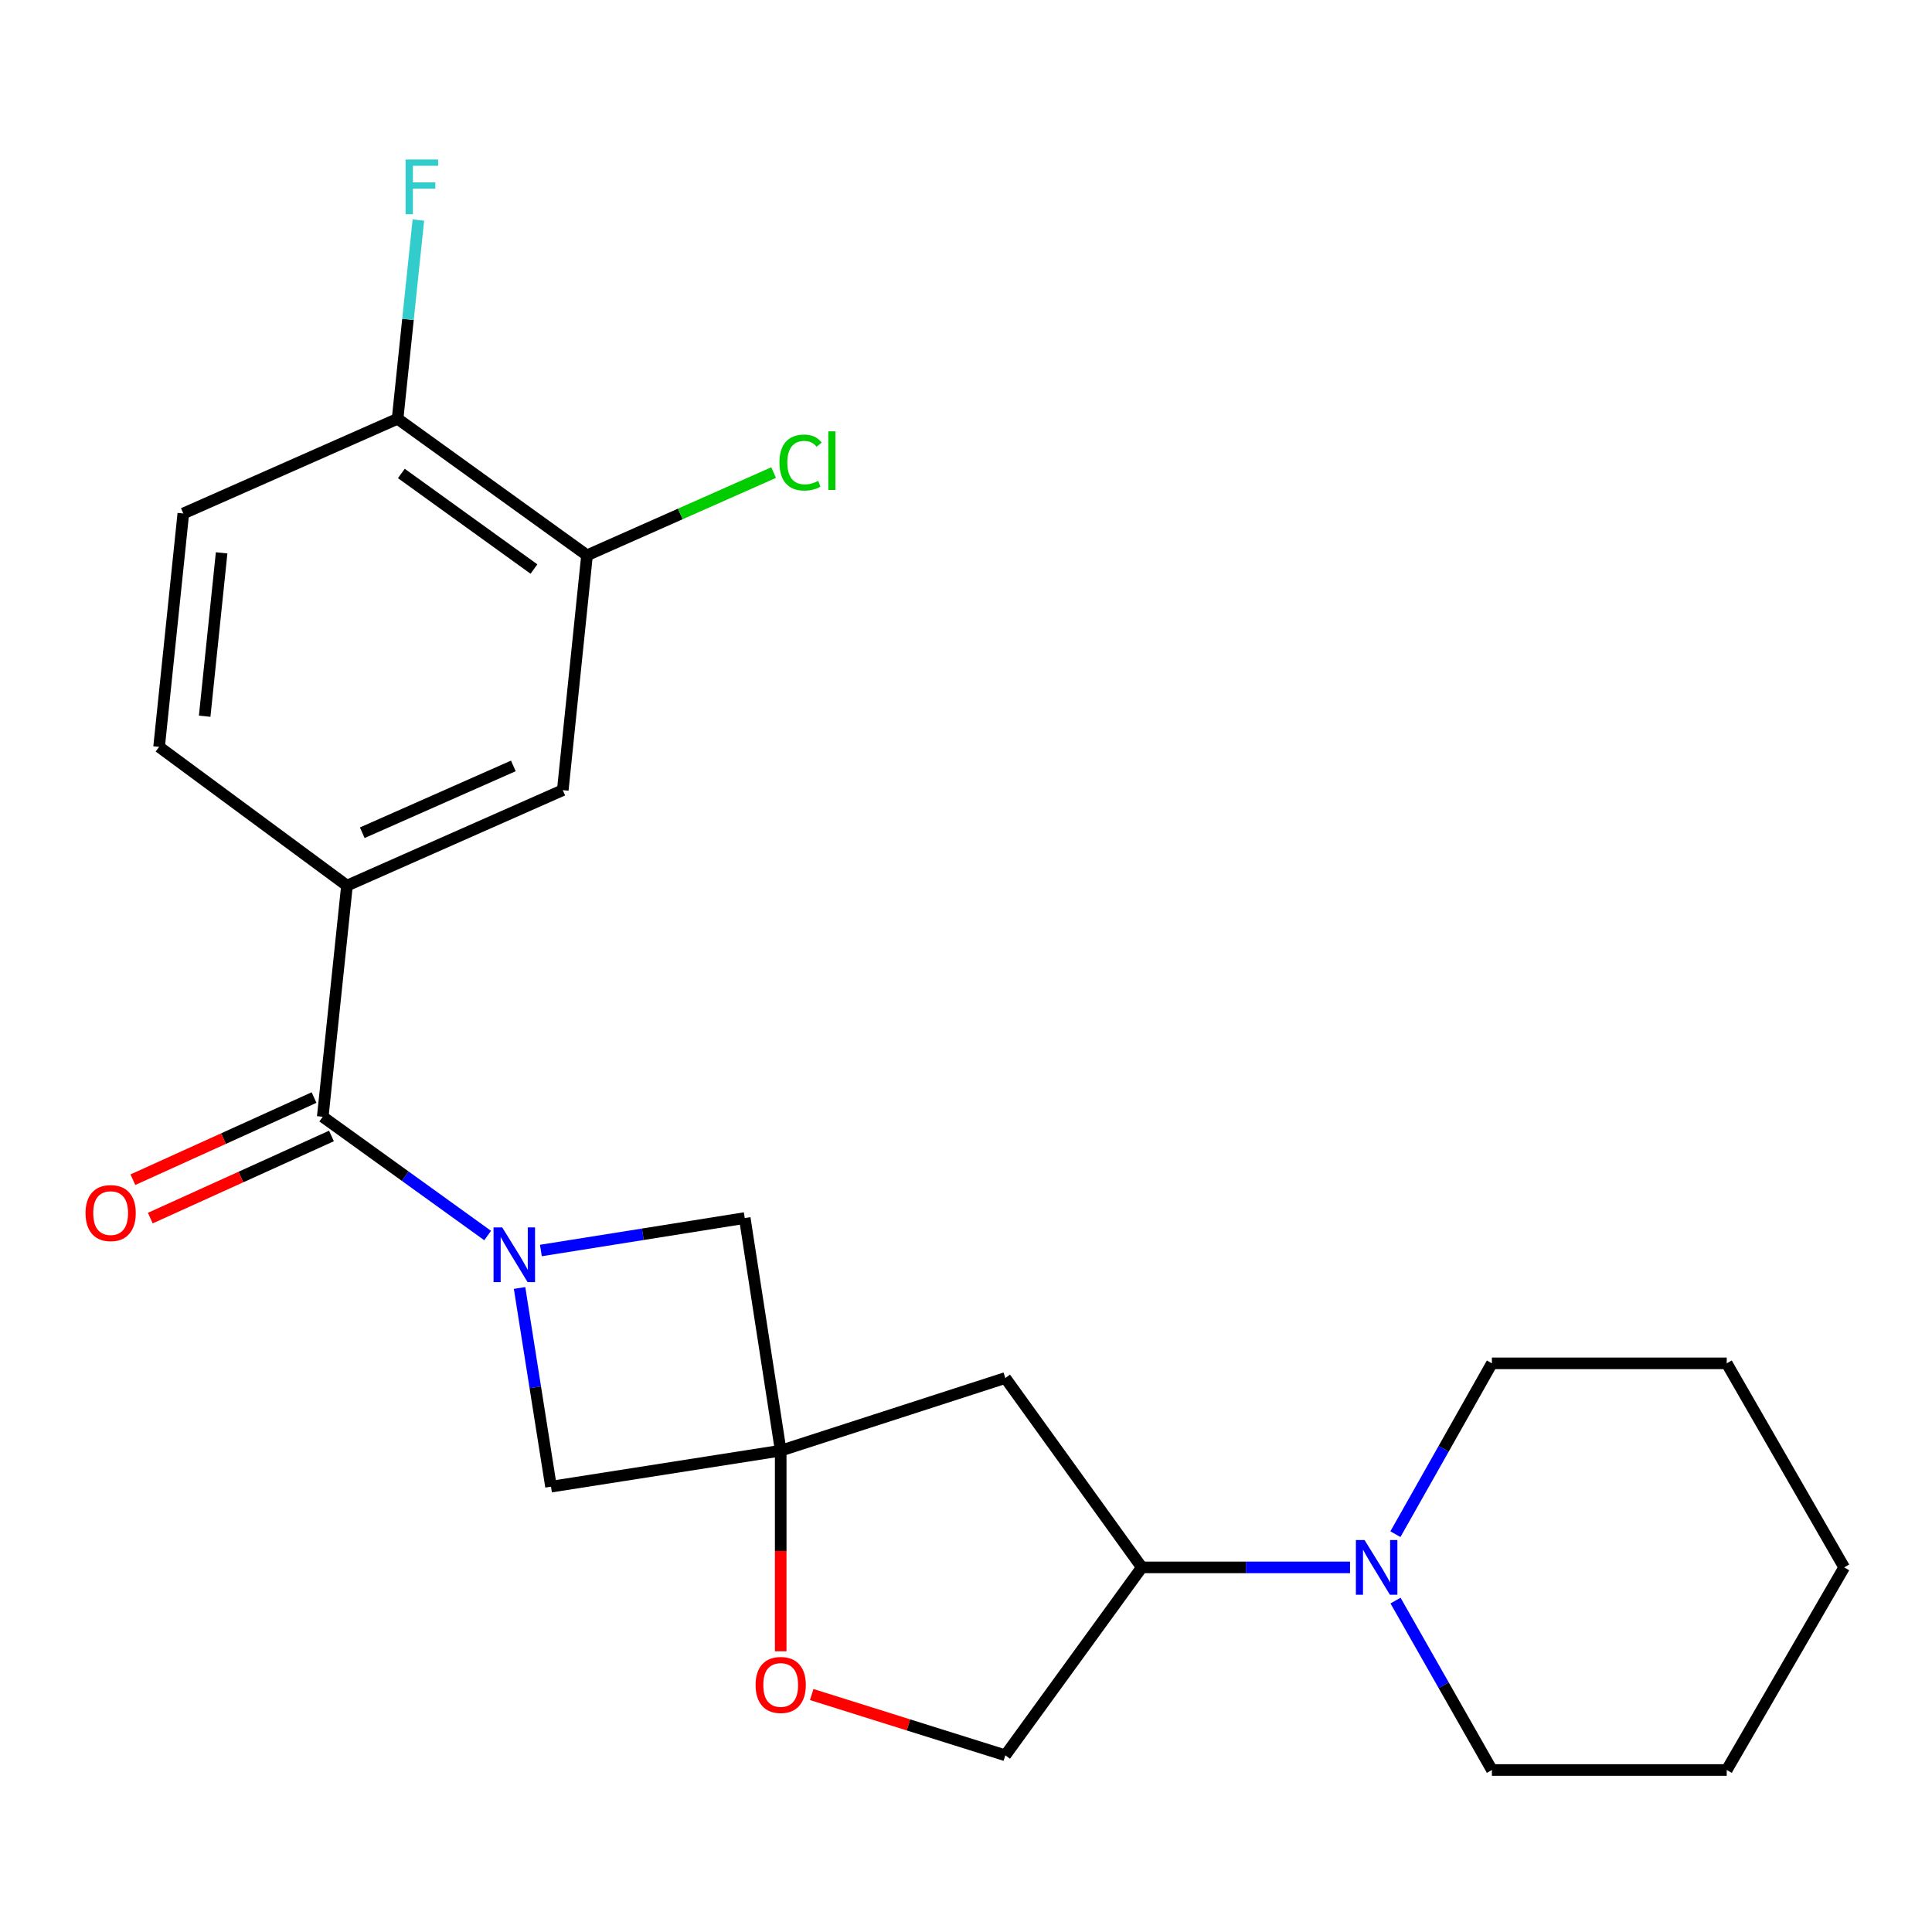 <?xml version='1.0' encoding='iso-8859-1'?>
<svg version='1.1' baseProfile='full'
              xmlns='http://www.w3.org/2000/svg'
                      xmlns:rdkit='http://www.rdkit.org/xml'
                      xmlns:xlink='http://www.w3.org/1999/xlink'
                  xml:space='preserve'
width='1000px' height='1000px' viewBox='0 0 1000 1000'>
<!-- END OF HEADER -->
<rect style='opacity:1.0;fill:#FFFFFF;stroke:none' width='1000' height='1000' x='0' y='0'> </rect>
<path class='bond-1' d='M 252.408,639.517 L 209.731,608.776' style='fill:none;fill-rule:evenodd;stroke:#0000FF;stroke-width:6px;stroke-linecap:butt;stroke-linejoin:miter;stroke-opacity:1' />
<path class='bond-1' d='M 209.731,608.776 L 167.054,578.035' style='fill:none;fill-rule:evenodd;stroke:#000000;stroke-width:6px;stroke-linecap:butt;stroke-linejoin:miter;stroke-opacity:1' />
<path class='bond-3' d='M 268.925,666.652 L 277.064,718.073' style='fill:none;fill-rule:evenodd;stroke:#0000FF;stroke-width:6px;stroke-linecap:butt;stroke-linejoin:miter;stroke-opacity:1' />
<path class='bond-3' d='M 277.064,718.073 L 285.203,769.494' style='fill:none;fill-rule:evenodd;stroke:#000000;stroke-width:6px;stroke-linecap:butt;stroke-linejoin:miter;stroke-opacity:1' />
<path class='bond-4' d='M 279.962,647.262 L 332.721,638.857' style='fill:none;fill-rule:evenodd;stroke:#0000FF;stroke-width:6px;stroke-linecap:butt;stroke-linejoin:miter;stroke-opacity:1' />
<path class='bond-4' d='M 332.721,638.857 L 385.479,630.453' style='fill:none;fill-rule:evenodd;stroke:#000000;stroke-width:6px;stroke-linecap:butt;stroke-linejoin:miter;stroke-opacity:1' />
<path class='bond-0' d='M 404.092,750.858 L 385.479,630.453' style='fill:none;fill-rule:evenodd;stroke:#000000;stroke-width:6px;stroke-linecap:butt;stroke-linejoin:miter;stroke-opacity:1' />
<path class='bond-6' d='M 404.092,750.858 L 404.092,802.779' style='fill:none;fill-rule:evenodd;stroke:#000000;stroke-width:6px;stroke-linecap:butt;stroke-linejoin:miter;stroke-opacity:1' />
<path class='bond-6' d='M 404.092,802.779 L 404.092,854.701' style='fill:none;fill-rule:evenodd;stroke:#FF0000;stroke-width:6px;stroke-linecap:butt;stroke-linejoin:miter;stroke-opacity:1' />
<path class='bond-7' d='M 404.092,750.858 L 520.349,713.257' style='fill:none;fill-rule:evenodd;stroke:#000000;stroke-width:6px;stroke-linecap:butt;stroke-linejoin:miter;stroke-opacity:1' />
<path class='bond-23' d='M 404.092,750.858 L 285.203,769.494' style='fill:none;fill-rule:evenodd;stroke:#000000;stroke-width:6px;stroke-linecap:butt;stroke-linejoin:miter;stroke-opacity:1' />
<path class='bond-2' d='M 167.054,578.035 L 179.591,458.395' style='fill:none;fill-rule:evenodd;stroke:#000000;stroke-width:6px;stroke-linecap:butt;stroke-linejoin:miter;stroke-opacity:1' />
<path class='bond-11' d='M 162.547,568.096 L 115.663,589.353' style='fill:none;fill-rule:evenodd;stroke:#000000;stroke-width:6px;stroke-linecap:butt;stroke-linejoin:miter;stroke-opacity:1' />
<path class='bond-11' d='M 115.663,589.353 L 68.778,610.611' style='fill:none;fill-rule:evenodd;stroke:#FF0000;stroke-width:6px;stroke-linecap:butt;stroke-linejoin:miter;stroke-opacity:1' />
<path class='bond-11' d='M 171.56,587.974 L 124.675,609.231' style='fill:none;fill-rule:evenodd;stroke:#000000;stroke-width:6px;stroke-linecap:butt;stroke-linejoin:miter;stroke-opacity:1' />
<path class='bond-11' d='M 124.675,609.231 L 77.79,630.488' style='fill:none;fill-rule:evenodd;stroke:#FF0000;stroke-width:6px;stroke-linecap:butt;stroke-linejoin:miter;stroke-opacity:1' />
<path class='bond-9' d='M 179.591,458.395 L 291.29,408.984' style='fill:none;fill-rule:evenodd;stroke:#000000;stroke-width:6px;stroke-linecap:butt;stroke-linejoin:miter;stroke-opacity:1' />
<path class='bond-9' d='M 187.516,431.023 L 265.705,396.436' style='fill:none;fill-rule:evenodd;stroke:#000000;stroke-width:6px;stroke-linecap:butt;stroke-linejoin:miter;stroke-opacity:1' />
<path class='bond-14' d='M 179.591,458.395 L 82.346,386.576' style='fill:none;fill-rule:evenodd;stroke:#000000;stroke-width:6px;stroke-linecap:butt;stroke-linejoin:miter;stroke-opacity:1' />
<path class='bond-5' d='M 698.769,811.278 L 644.887,811.278' style='fill:none;fill-rule:evenodd;stroke:#0000FF;stroke-width:6px;stroke-linecap:butt;stroke-linejoin:miter;stroke-opacity:1' />
<path class='bond-5' d='M 644.887,811.278 L 591.004,811.278' style='fill:none;fill-rule:evenodd;stroke:#000000;stroke-width:6px;stroke-linecap:butt;stroke-linejoin:miter;stroke-opacity:1' />
<path class='bond-18' d='M 722.319,828.455 L 747.262,872.302' style='fill:none;fill-rule:evenodd;stroke:#0000FF;stroke-width:6px;stroke-linecap:butt;stroke-linejoin:miter;stroke-opacity:1' />
<path class='bond-18' d='M 747.262,872.302 L 772.205,916.15' style='fill:none;fill-rule:evenodd;stroke:#000000;stroke-width:6px;stroke-linecap:butt;stroke-linejoin:miter;stroke-opacity:1' />
<path class='bond-19' d='M 722.259,794.086 L 747.232,749.876' style='fill:none;fill-rule:evenodd;stroke:#0000FF;stroke-width:6px;stroke-linecap:butt;stroke-linejoin:miter;stroke-opacity:1' />
<path class='bond-19' d='M 747.232,749.876 L 772.205,705.667' style='fill:none;fill-rule:evenodd;stroke:#000000;stroke-width:6px;stroke-linecap:butt;stroke-linejoin:miter;stroke-opacity:1' />
<path class='bond-13' d='M 420.138,877.088 L 470.244,892.818' style='fill:none;fill-rule:evenodd;stroke:#FF0000;stroke-width:6px;stroke-linecap:butt;stroke-linejoin:miter;stroke-opacity:1' />
<path class='bond-13' d='M 470.244,892.818 L 520.349,908.548' style='fill:none;fill-rule:evenodd;stroke:#000000;stroke-width:6px;stroke-linecap:butt;stroke-linejoin:miter;stroke-opacity:1' />
<path class='bond-8' d='M 520.349,713.257 L 591.004,811.278' style='fill:none;fill-rule:evenodd;stroke:#000000;stroke-width:6px;stroke-linecap:butt;stroke-linejoin:miter;stroke-opacity:1' />
<path class='bond-24' d='M 591.004,811.278 L 520.349,908.548' style='fill:none;fill-rule:evenodd;stroke:#000000;stroke-width:6px;stroke-linecap:butt;stroke-linejoin:miter;stroke-opacity:1' />
<path class='bond-10' d='M 291.29,408.984 L 303.839,287.428' style='fill:none;fill-rule:evenodd;stroke:#000000;stroke-width:6px;stroke-linecap:butt;stroke-linejoin:miter;stroke-opacity:1' />
<path class='bond-16' d='M 303.839,287.428 L 352.129,266.019' style='fill:none;fill-rule:evenodd;stroke:#000000;stroke-width:6px;stroke-linecap:butt;stroke-linejoin:miter;stroke-opacity:1' />
<path class='bond-16' d='M 352.129,266.019 L 400.419,244.61' style='fill:none;fill-rule:evenodd;stroke:#00CC00;stroke-width:6px;stroke-linecap:butt;stroke-linejoin:miter;stroke-opacity:1' />
<path class='bond-25' d='M 303.839,287.428 L 205.794,216.761' style='fill:none;fill-rule:evenodd;stroke:#000000;stroke-width:6px;stroke-linecap:butt;stroke-linejoin:miter;stroke-opacity:1' />
<path class='bond-25' d='M 276.371,294.533 L 207.739,245.067' style='fill:none;fill-rule:evenodd;stroke:#000000;stroke-width:6px;stroke-linecap:butt;stroke-linejoin:miter;stroke-opacity:1' />
<path class='bond-12' d='M 205.794,216.761 L 94.883,265.784' style='fill:none;fill-rule:evenodd;stroke:#000000;stroke-width:6px;stroke-linecap:butt;stroke-linejoin:miter;stroke-opacity:1' />
<path class='bond-17' d='M 205.794,216.761 L 211.171,165.329' style='fill:none;fill-rule:evenodd;stroke:#000000;stroke-width:6px;stroke-linecap:butt;stroke-linejoin:miter;stroke-opacity:1' />
<path class='bond-17' d='M 211.171,165.329 L 216.548,113.898' style='fill:none;fill-rule:evenodd;stroke:#33CCCC;stroke-width:6px;stroke-linecap:butt;stroke-linejoin:miter;stroke-opacity:1' />
<path class='bond-15' d='M 82.346,386.576 L 94.883,265.784' style='fill:none;fill-rule:evenodd;stroke:#000000;stroke-width:6px;stroke-linecap:butt;stroke-linejoin:miter;stroke-opacity:1' />
<path class='bond-15' d='M 105.936,370.711 L 114.712,286.156' style='fill:none;fill-rule:evenodd;stroke:#000000;stroke-width:6px;stroke-linecap:butt;stroke-linejoin:miter;stroke-opacity:1' />
<path class='bond-21' d='M 772.205,916.15 L 893.749,916.15' style='fill:none;fill-rule:evenodd;stroke:#000000;stroke-width:6px;stroke-linecap:butt;stroke-linejoin:miter;stroke-opacity:1' />
<path class='bond-20' d='M 772.205,705.667 L 893.749,705.667' style='fill:none;fill-rule:evenodd;stroke:#000000;stroke-width:6px;stroke-linecap:butt;stroke-linejoin:miter;stroke-opacity:1' />
<path class='bond-22' d='M 893.749,705.667 L 954.545,811.278' style='fill:none;fill-rule:evenodd;stroke:#000000;stroke-width:6px;stroke-linecap:butt;stroke-linejoin:miter;stroke-opacity:1' />
<path class='bond-26' d='M 893.749,916.15 L 954.545,811.278' style='fill:none;fill-rule:evenodd;stroke:#000000;stroke-width:6px;stroke-linecap:butt;stroke-linejoin:miter;stroke-opacity:1' />
<path  class='atom-0' d='M 259.942 635.294
L 269.222 650.294
Q 270.142 651.774, 271.622 654.454
Q 273.102 657.134, 273.182 657.294
L 273.182 635.294
L 276.942 635.294
L 276.942 663.614
L 273.062 663.614
L 263.102 647.214
Q 261.942 645.294, 260.702 643.094
Q 259.502 640.894, 259.142 640.214
L 259.142 663.614
L 255.462 663.614
L 255.462 635.294
L 259.942 635.294
' fill='#0000FF'/>
<path  class='atom-6' d='M 706.288 797.118
L 715.568 812.118
Q 716.488 813.598, 717.968 816.278
Q 719.448 818.958, 719.528 819.118
L 719.528 797.118
L 723.288 797.118
L 723.288 825.438
L 719.408 825.438
L 709.448 809.038
Q 708.288 807.118, 707.048 804.918
Q 705.848 802.718, 705.488 802.038
L 705.488 825.438
L 701.808 825.438
L 701.808 797.118
L 706.288 797.118
' fill='#0000FF'/>
<path  class='atom-7' d='M 391.092 872.13
Q 391.092 865.33, 394.452 861.53
Q 397.812 857.73, 404.092 857.73
Q 410.372 857.73, 413.732 861.53
Q 417.092 865.33, 417.092 872.13
Q 417.092 879.01, 413.692 882.93
Q 410.292 886.81, 404.092 886.81
Q 397.852 886.81, 394.452 882.93
Q 391.092 879.05, 391.092 872.13
M 404.092 883.61
Q 408.412 883.61, 410.732 880.73
Q 413.092 877.81, 413.092 872.13
Q 413.092 866.57, 410.732 863.77
Q 408.412 860.93, 404.092 860.93
Q 399.772 860.93, 397.412 863.73
Q 395.092 866.53, 395.092 872.13
Q 395.092 877.85, 397.412 880.73
Q 399.772 883.61, 404.092 883.61
' fill='#FF0000'/>
<path  class='atom-12' d='M 44.271 627.89
Q 44.271 621.09, 47.631 617.29
Q 50.991 613.49, 57.271 613.49
Q 63.551 613.49, 66.911 617.29
Q 70.271 621.09, 70.271 627.89
Q 70.271 634.77, 66.871 638.69
Q 63.471 642.57, 57.271 642.57
Q 51.031 642.57, 47.631 638.69
Q 44.271 634.81, 44.271 627.89
M 57.271 639.37
Q 61.591 639.37, 63.911 636.49
Q 66.271 633.57, 66.271 627.89
Q 66.271 622.33, 63.911 619.53
Q 61.591 616.69, 57.271 616.69
Q 52.951 616.69, 50.591 619.49
Q 48.271 622.29, 48.271 627.89
Q 48.271 633.61, 50.591 636.49
Q 52.951 639.37, 57.271 639.37
' fill='#FF0000'/>
<path  class='atom-17' d='M 403.442 239.409
Q 403.442 232.369, 406.722 228.689
Q 410.042 224.969, 416.322 224.969
Q 422.162 224.969, 425.282 229.089
L 422.642 231.249
Q 420.362 228.249, 416.322 228.249
Q 412.042 228.249, 409.762 231.129
Q 407.522 233.969, 407.522 239.409
Q 407.522 245.009, 409.842 247.889
Q 412.202 250.769, 416.762 250.769
Q 419.882 250.769, 423.522 248.889
L 424.642 251.889
Q 423.162 252.849, 420.922 253.409
Q 418.682 253.969, 416.202 253.969
Q 410.042 253.969, 406.722 250.209
Q 403.442 246.449, 403.442 239.409
' fill='#00CC00'/>
<path  class='atom-17' d='M 428.722 223.249
L 432.402 223.249
L 432.402 253.609
L 428.722 253.609
L 428.722 223.249
' fill='#00CC00'/>
<path  class='atom-18' d='M 209.924 82.56
L 226.764 82.56
L 226.764 85.8
L 213.724 85.8
L 213.724 94.4
L 225.324 94.4
L 225.324 97.68
L 213.724 97.68
L 213.724 110.88
L 209.924 110.88
L 209.924 82.56
' fill='#33CCCC'/>
</svg>
